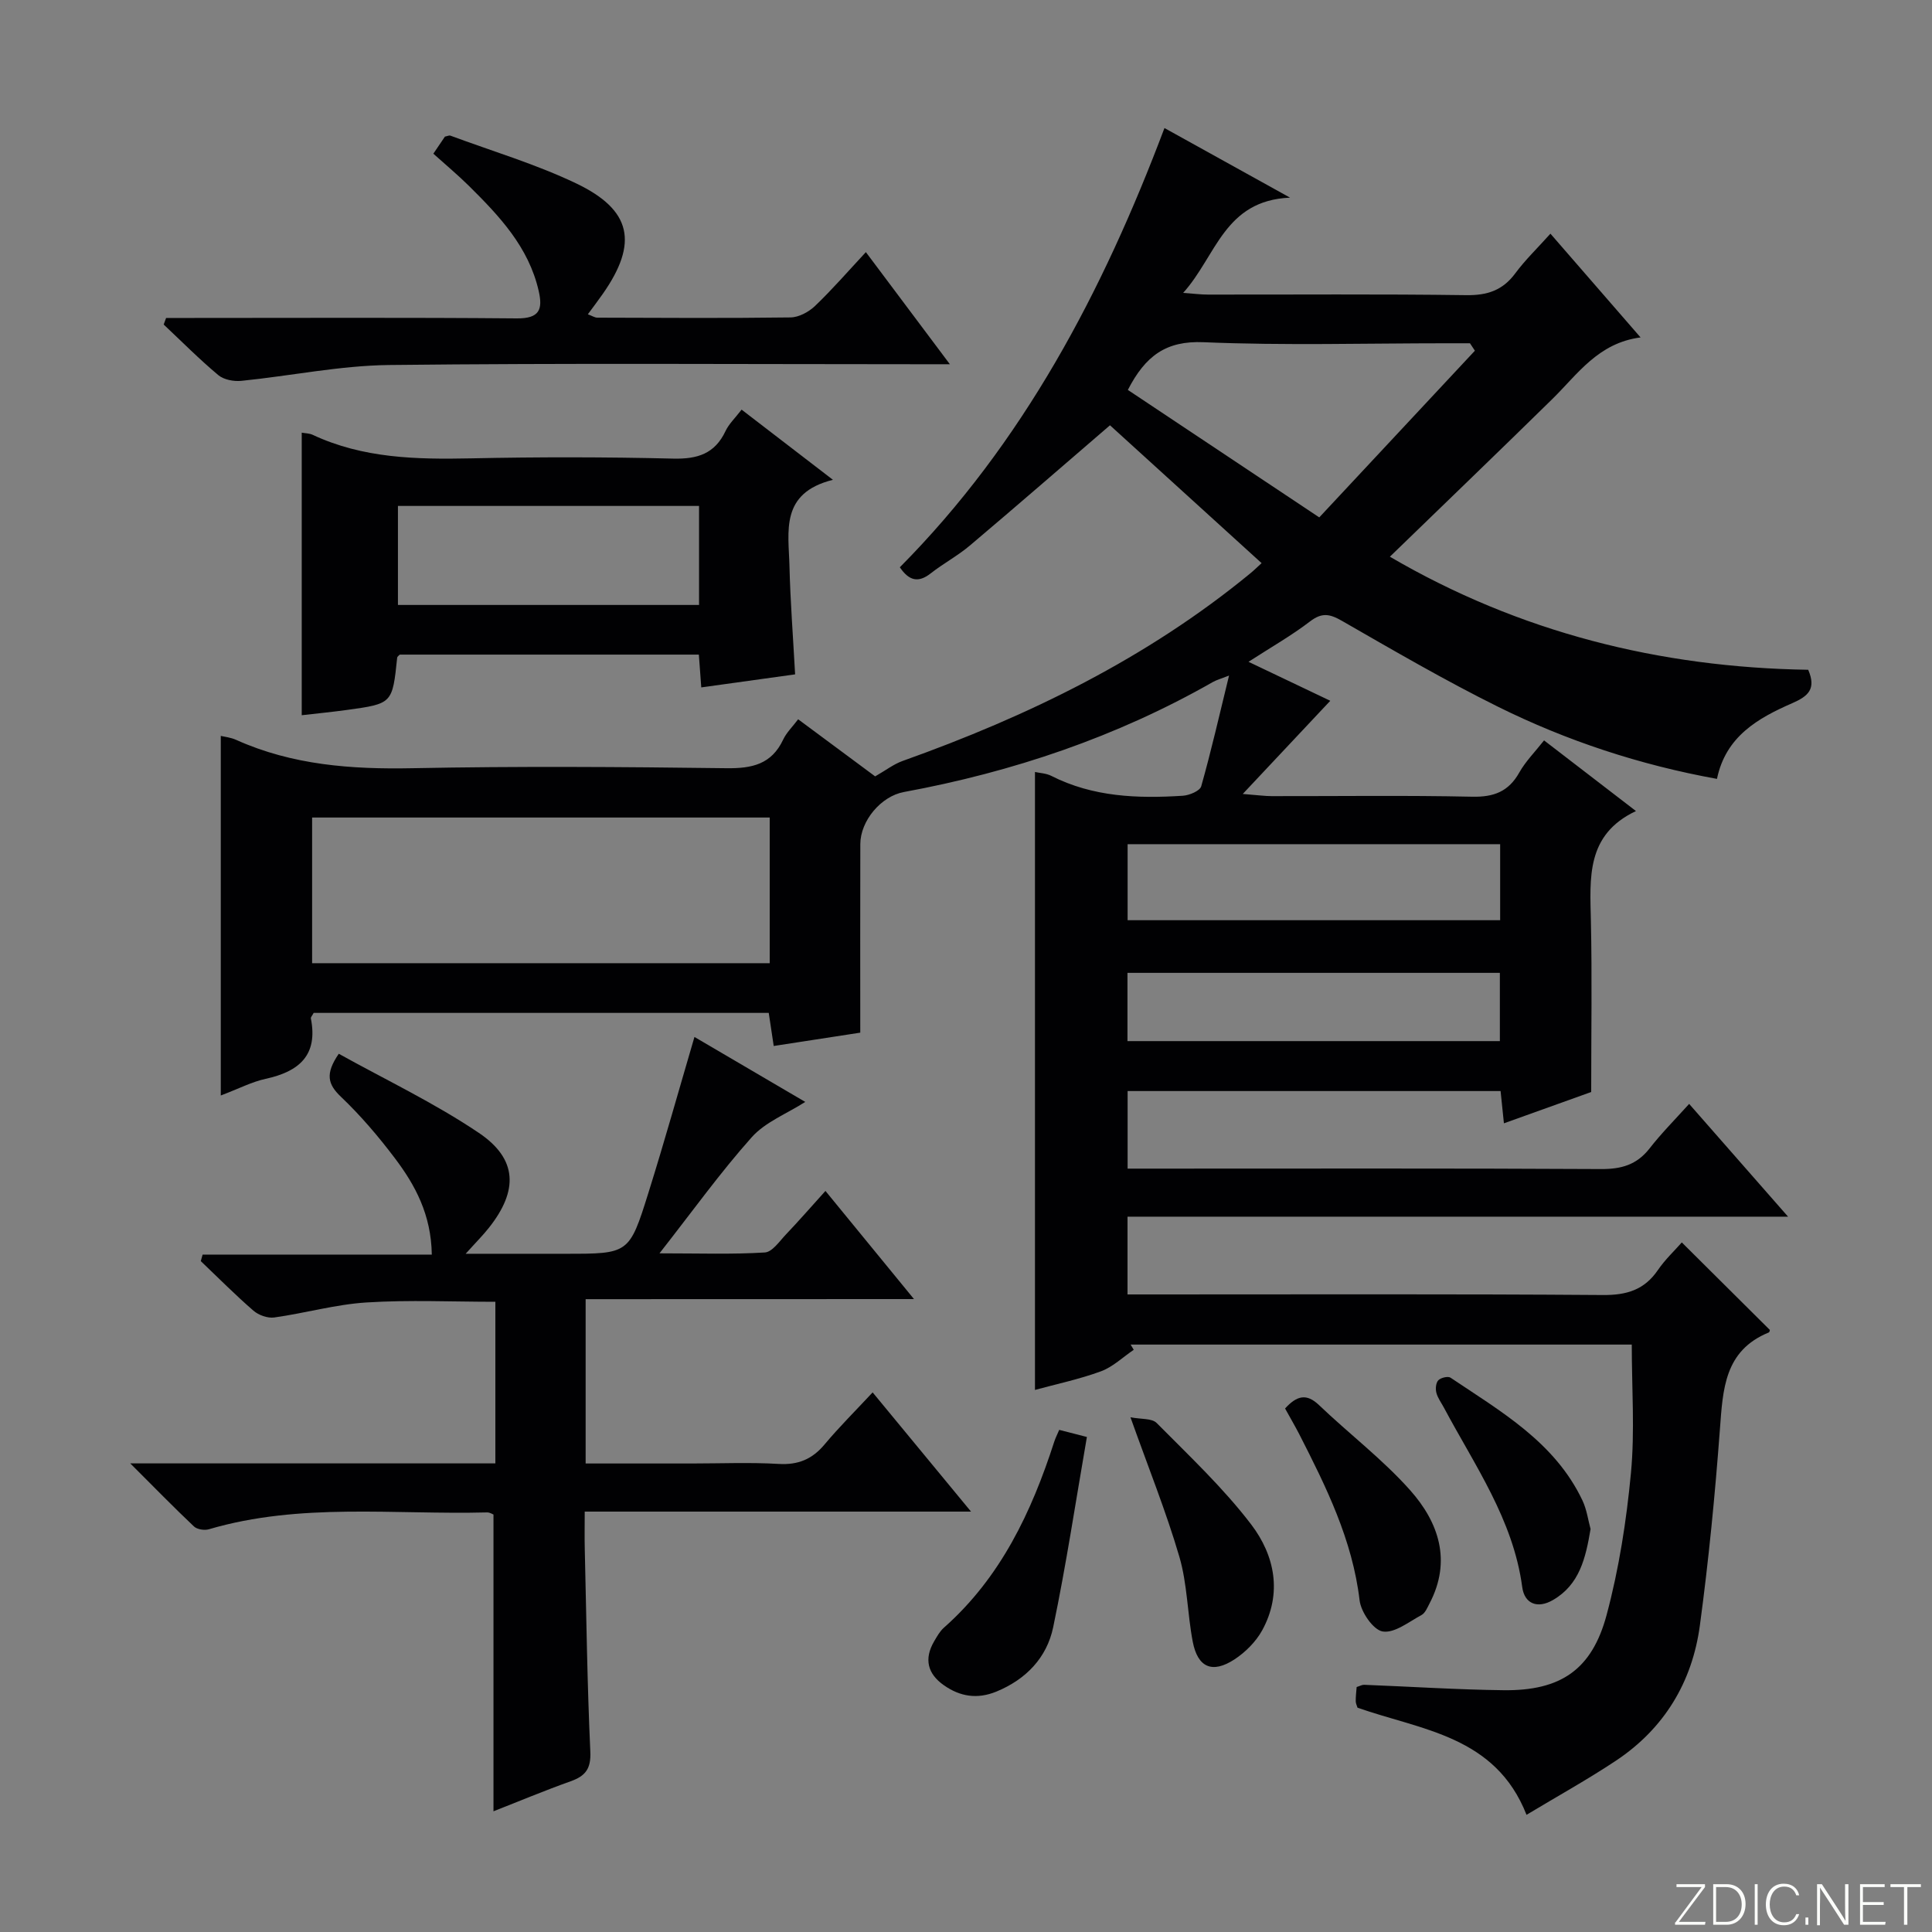 <svg enable-background="new 0 0 400 400" viewBox="0 0 400 400" xmlns="http://www.w3.org/2000/svg"><rect x="0" y="0" width="400" height="400" fill="#808080" stroke="none"/><g fill="#fbfcfa"><path d="m346.9 398 5.4-7.3h-5.2v-.6h5.9v.6l-5.4 7.2h5.5l-.1.6h-6.2v-.5z"/><path d="m354.7 390.1h2.8c2.3 0 3.9 1.6 3.9 4.1s-1.6 4.3-3.9 4.3h-2.8zm.6 7.8h2c2.2 0 3.3-1.6 3.3-3.6 0-1.8-1-3.6-3.3-3.6h-2z"/><path d="m363.9 390.1v8.4h-.6v-8.4z"/><path d="m372.5 396.3c-.4 1.3-1.4 2.3-3.2 2.3-2.4 0-3.7-1.9-3.7-4.3 0-2.3 1.2-4.3 3.7-4.3 1.8 0 2.9 1 3.2 2.4h-.6c-.4-1.1-1.1-1.8-2.5-1.8-2.1 0-3 1.9-3 3.7s.9 3.7 3 3.7c1.4 0 2.1-.7 2.5-1.7z"/><path d="m373.8 398.5v-1.5h.6v1.5z"/><path d="m376.2 398.5v-8.4h1c1.3 2 4.4 6.7 4.9 7.6-.1-1.2-.1-2.4-.1-3.8v-3.8h.7v8.4h-.9c-1.2-1.9-4.4-6.8-5-7.7.1 1.1 0 2.3 0 3.9v3.9h-.6z"/><path d="m390 394.4h-4.3v3.5h4.7l-.1.6h-5.2v-8.4h5.1v.6h-4.5v3.1h4.3v.7z"/><path d="m394.2 390.7h-2.8v-.6h6.3v.6h-2.8v7.8h-.7z"/></g><path d="m349.72 228.55c7.08 8.07 13.38 15.26 20.48 23.35-46.2 0-91.35 0-136.76 0v16.1h5.43c31 0 61.99-.11 92.99.12 4.93.04 8.58-1.06 11.39-5.17 1.48-2.17 3.44-4 4.95-5.72 6.14 6.11 12.14 12.06 18.23 18.12 0-.01-.04.45-.24.53-9.19 3.76-9.48 11.77-10.1 20.03-1.01 13.57-2.33 27.15-4.15 40.63-1.58 11.71-7.37 21.32-17.33 27.96-5.92 3.94-12.17 7.39-18.56 11.24-6.44-16.39-21.74-17.52-34.99-22.18-.12-.41-.37-.88-.37-1.34-.01-.97.11-1.94.19-2.94.63-.19 1.09-.47 1.54-.46 9.64.37 19.28 1.01 28.92 1.12 11.75.13 18.25-4.21 21.3-15.61 2.56-9.56 4.1-19.49 5.03-29.36.82-8.69.17-17.51.17-26.59-34.25 0-69.01 0-103.76 0 .22.36.43.72.65 1.08-2.25 1.52-4.32 3.55-6.8 4.46-4.46 1.64-9.16 2.62-13.65 3.85 0-42.67 0-85.07 0-127.94 1.03.23 2.32.27 3.37.8 8.64 4.39 17.89 4.72 27.25 4.12 1.35-.09 3.53-1 3.8-1.96 2.07-7.31 3.75-14.72 5.76-22.92-1.71.67-2.58.9-3.34 1.33-19.98 11.39-41.43 18.62-63.98 22.78-4.74.87-9.01 5.97-9.02 10.78-.04 12.82-.01 25.64-.01 39.04-5.92.91-11.72 1.81-17.92 2.76-.37-2.49-.68-4.53-1.03-6.85-31.57 0-62.97 0-94.22 0-.3.57-.62.89-.58 1.13 1.52 7.66-2.46 11.02-9.36 12.52-2.86.62-5.54 2.03-9.29 3.45 0-25.27 0-49.79 0-74.45.74.18 2.06.31 3.2.83 11.65 5.23 23.88 6.11 36.5 5.86 21.65-.43 43.33-.28 64.99 0 5.31.07 9.34-.81 11.75-5.93.69-1.46 1.94-2.66 3.1-4.2 5.57 4.13 10.99 8.15 15.94 11.82 2.2-1.25 3.83-2.53 5.68-3.19 26.01-9.28 50.57-21.22 72.05-38.89.76-.62 1.45-1.32 2.28-2.07-10.72-9.74-21.28-19.35-31.39-28.54-9.61 8.27-19.25 16.65-29 24.89-2.53 2.14-5.52 3.73-8.13 5.78-2.57 2.01-4.48 1.52-6.38-1.27 25.53-25.73 42-57.02 54.79-90.94 8.57 4.75 16.65 9.22 26 14.41-13.66.58-15.25 12.09-22.13 19.72 2.33.17 3.72.35 5.1.35 17.83.02 35.66-.13 53.49.12 4.38.06 7.57-.99 10.18-4.53 2.05-2.77 4.58-5.2 7.27-8.2 6.17 7.11 12.12 13.95 18.66 21.48-8.77 1.15-13 7.58-18.25 12.74-11.03 10.82-22.17 21.53-33.65 32.66 26.81 15.66 55.85 22.93 86.61 23.41 1.72 4-.03 5.48-3.29 6.91-7.08 3.09-13.78 6.86-15.6 15.68-15.95-2.89-31.06-7.86-45.36-14.95-11.01-5.46-21.66-11.67-32.32-17.79-2.51-1.44-4.13-1.73-6.56.13-3.81 2.92-8.02 5.31-12.75 8.37 6.07 2.89 11.79 5.62 16.93 8.07-5.7 6.07-11.4 12.14-18.12 19.29 3.2.25 4.6.45 6 .45 13.83.02 27.67-.18 41.49.12 4.49.1 7.55-1.06 9.77-5.02 1.28-2.28 3.2-4.2 5.12-6.64 6.22 4.78 12.26 9.42 19.03 14.63-10.38 4.89-9.52 13.87-9.33 22.81.25 11.46.06 22.93.06 35.36-4.94 1.77-11.27 4.04-18.07 6.48-.25-2.42-.44-4.32-.69-6.68-25.64 0-51.3 0-77.22 0v16.06h5.57c30.83 0 61.66-.08 92.49.09 4.18.02 7.33-.89 9.95-4.2 2.42-3.12 5.23-5.95 8.25-9.29zm-190.36-59.29c-31.85 0-63.25 0-94.74 0v30.16h94.74c0-10.16 0-19.93 0-30.16zm74.15-88.53c13.03 8.68 25.87 17.23 39.63 26.39 10.91-11.68 21.57-23.1 32.22-34.51-.34-.51-.68-1.03-1.02-1.54-1.59 0-3.18 0-4.76 0-16.81 0-33.64.49-50.42-.22-7.73-.33-12.02 2.81-15.65 9.88zm-.05 109.79h77.13c0-5.5 0-10.57 0-15.74-25.89 0-51.44 0-77.13 0zm-.03 25.03h77.1c0-4.97 0-9.66 0-14.13-25.97 0-51.53 0-77.1 0z" fill="#010103"/><path d="m121.25 268.98v34.02h21.98c6 0 12.01-.26 17.99.09 4.05.24 6.96-.99 9.52-4.06 2.98-3.56 6.29-6.85 9.93-10.75 6.93 8.4 13.3 16.12 20.37 24.68-27.18 0-53.23 0-79.98 0 0 2.9-.05 5.33.01 7.76.33 13.98.51 27.96 1.15 41.93.16 3.56-1 5.05-4.09 6.15-5.44 1.94-10.78 4.18-15.96 6.21 0-20.54 0-40.81 0-61.44-.15-.05-.75-.46-1.34-.44-19.23.5-38.65-2.08-57.59 3.49-.92.27-2.44.03-3.09-.59-4.19-3.96-8.21-8.09-13.18-13.05h75.59c0-11.32 0-22.1 0-33.46-8.89 0-17.81-.42-26.67.14-6.41.4-12.72 2.22-19.11 3.11-1.37.19-3.24-.48-4.31-1.41-3.77-3.27-7.29-6.82-10.9-10.26.13-.45.26-.9.38-1.35h47.45c-.13-8.28-3.43-14.38-7.65-19.96-3.4-4.5-7.1-8.85-11.18-12.73-2.68-2.56-3.3-4.71-.43-8.89 9.6 5.34 19.77 10.16 29 16.38 8.04 5.42 8.17 11.96 2.1 19.63-1.22 1.55-2.63 2.95-4.83 5.4h20.68c13.08 0 13.2.04 17.15-12.6 3.31-10.56 6.29-21.23 9.54-32.29 7.7 4.51 15.38 9.02 22.94 13.45-3.85 2.46-8.28 4.17-11.08 7.31-6.48 7.26-12.18 15.21-19.1 24.04 8.3 0 15.07.24 21.81-.18 1.54-.09 3.04-2.33 4.39-3.75 2.64-2.77 5.15-5.66 8.16-8.99 5.93 7.24 11.76 14.36 18.33 22.39-23.19.02-45.35.02-67.98.02z" fill="#010103"/><path d="m62.47 89.58c.71.13 1.58.12 2.28.45 10.42 4.88 21.46 5.1 32.68 4.87 13.98-.3 27.97-.29 41.95.05 5.03.12 8.61-1 10.83-5.7.69-1.47 1.96-2.66 3.33-4.44 5.99 4.6 11.93 9.16 18.91 14.53-11.01 2.74-9.17 10.73-9 17.85.18 7.28.74 14.55 1.17 22.43-6.31.88-12.73 1.77-19.43 2.7-.19-2.58-.34-4.52-.5-6.79-20.71 0-41.28 0-61.92 0-.15.17-.52.39-.54.65-.99 9.49-.98 9.51-10.42 10.81-3.09.42-6.19.73-9.34 1.09 0-19.64 0-39 0-58.5zm19.92 15.17v20.5h62.34c0-6.95 0-13.56 0-20.5-20.79 0-41.38 0-62.34 0z" fill="#010103"/><path d="m89.72 31.82c1-1.47 1.73-2.55 2.4-3.54.49-.09.86-.29 1.12-.2 8.71 3.23 17.7 5.9 26.05 9.89 11.53 5.51 12.86 12.35 5.55 22.82-.94 1.35-1.94 2.66-3.13 4.28.85.31 1.4.69 1.96.7 13.33.04 26.66.13 39.99-.05 1.73-.02 3.78-1.13 5.08-2.37 3.59-3.43 6.85-7.2 10.53-11.15 5.91 7.89 11.27 15.04 17.39 23.21-2.85 0-4.73 0-6.61 0-36.49 0-72.98-.25-109.47.16-10.21.12-20.39 2.25-30.6 3.28-1.57.16-3.65-.23-4.79-1.19-3.93-3.29-7.56-6.95-11.3-10.47.17-.45.33-.91.5-1.36h5.13c22.49 0 44.99-.11 67.48.09 4.7.04 5.42-1.84 4.52-5.73-2.08-9.06-8.13-15.46-14.42-21.69-2.25-2.23-4.68-4.25-7.38-6.68z" fill="#010103"/><path d="m225.03 297.51c-2.32 13.35-4.28 26.45-6.98 39.39-1.31 6.29-5.61 10.8-11.77 13.33-3.94 1.61-7.5 1.04-10.85-1.31-3.38-2.36-4.16-5.44-2.04-9.08.59-1 1.18-2.09 2.03-2.84 11.76-10.4 18.16-23.97 22.86-38.54.25-.76.62-1.49 1.02-2.42 1.62.42 3.03.78 5.73 1.47z" fill="#010103"/><path d="m266.06 291.61c2.46-2.69 4.45-3.16 7.02-.71 6.23 5.96 13.19 11.24 18.89 17.65 5.89 6.63 8.62 14.6 4.01 23.41-.46.88-.91 2.01-1.68 2.42-2.62 1.41-5.59 3.8-8.03 3.4-1.95-.32-4.49-4.01-4.78-6.44-1.48-12.53-6.92-23.49-12.51-34.44-.92-1.77-1.93-3.49-2.92-5.29z" fill="#010103"/><path d="m234.05 293.43c2.15.43 4.42.18 5.42 1.18 6.74 6.81 13.8 13.44 19.58 21.02 4.87 6.39 6.49 14.25 2.25 21.95-1.3 2.35-3.47 4.51-5.73 5.99-4.58 2.98-7.59 1.67-8.62-3.65-1.12-5.83-1.12-11.94-2.77-17.59-2.74-9.35-6.4-18.42-10.13-28.9z" fill="#010103"/><path d="m329.31 316.57c-1.02 6.04-2.28 11.5-7.77 14.69-3.23 1.88-5.92.78-6.38-2.68-1.87-13.98-9.85-25.19-16.21-37.14-.55-1.03-1.29-2-1.57-3.1-.21-.8-.1-2.04.41-2.57s1.99-.89 2.52-.54c10.45 7.02 21.6 13.36 27.32 25.42.9 1.91 1.18 4.11 1.68 5.92z" fill="#010103"/></svg>